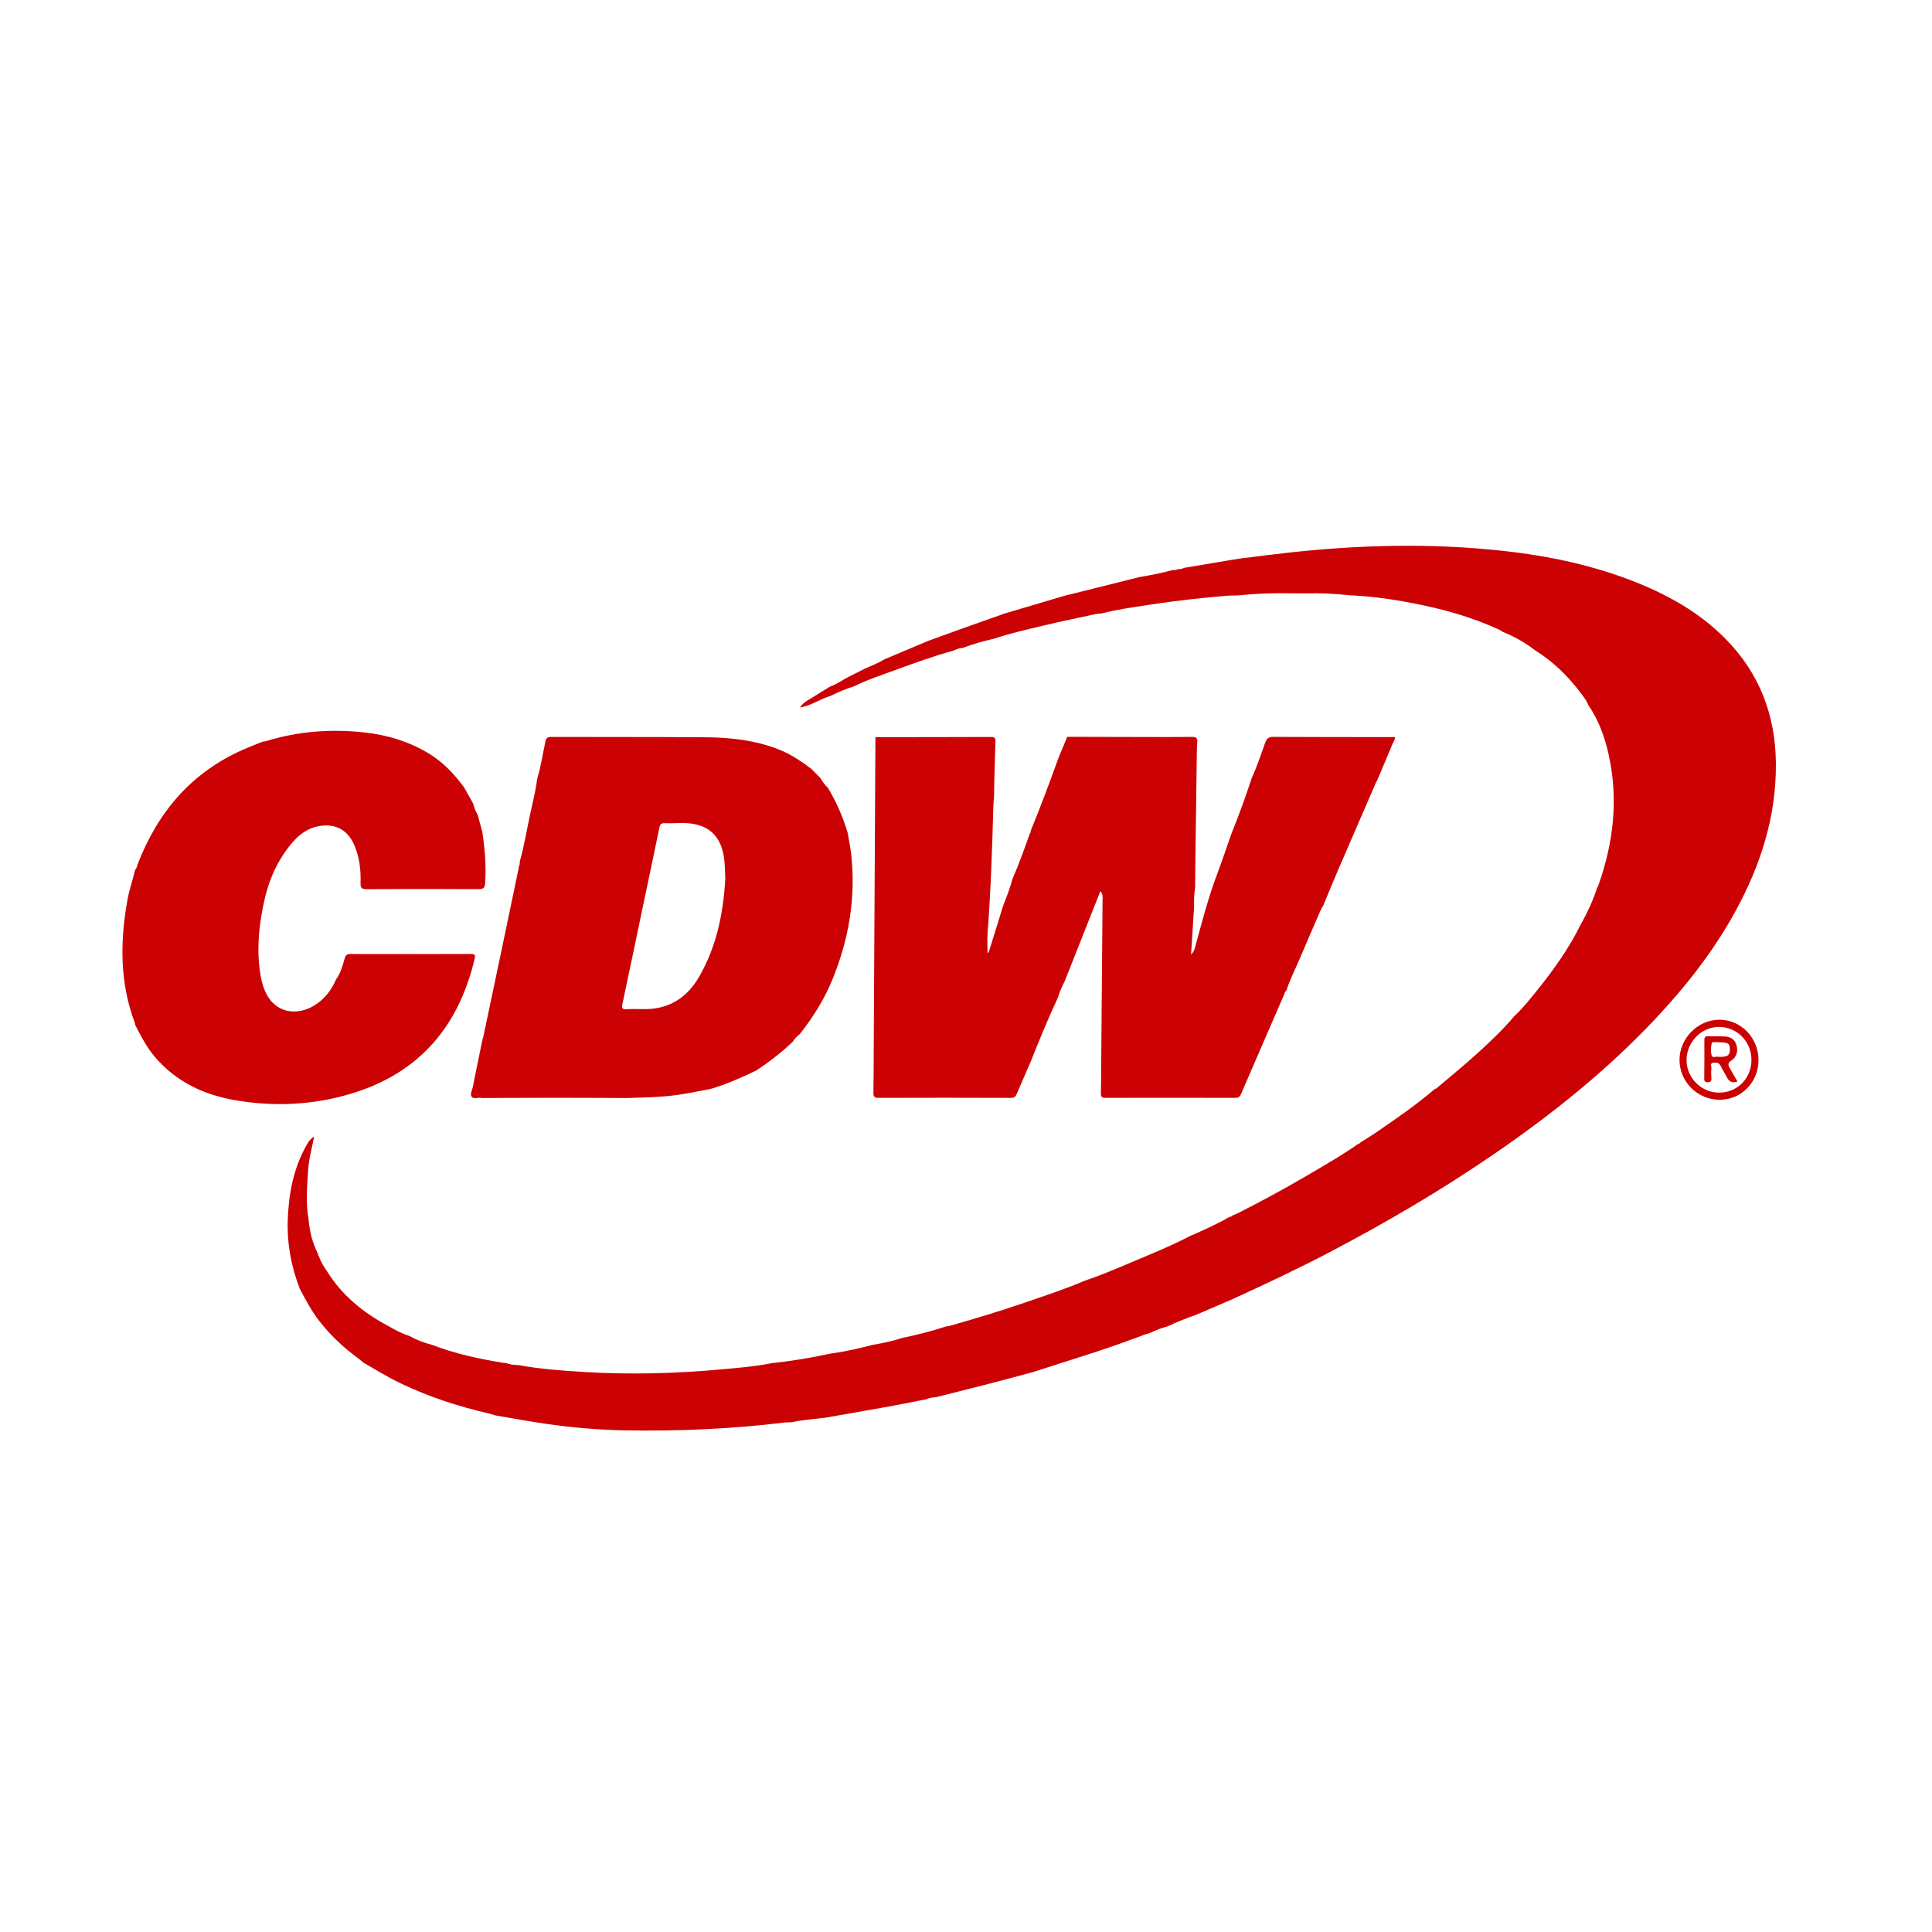 <svg xmlns="http://www.w3.org/2000/svg" id="Layer_1" viewBox="0 0 2000 2000"><defs><style>      .cls-1 {        fill: #cb0103;      }    </style></defs><path class="cls-1" d="M1406.37,1183.96c.69.15,1.13-.11,1.28-.82,5.79-3.7,11.68-7.25,17.34-11.14,20.69-14.24,41.43-28.41,60.48-44.85,0,0,.07-.04.07-.04,1.35.05,2.08-.99,2.96-1.74,12.73-10.8,25.7-21.33,38.11-32.5,14.43-12.99,28.65-26.25,41.17-41.18.27-.24.53-.48.8-.72,8.18-7.67,15.09-16.47,22.11-25.14,17.43-21.54,33.46-44.03,45.76-68.99.19-.31.38-.63.57-.94,6.57-11.81,12.21-24.04,16.35-36.92,0,0,.05-.11.05-.11.31-.49.72-.95.91-1.48,16.01-44.65,21.32-90.21,10.8-136.89-4.07-18.05-10.33-35.37-21.04-50.75,0,0,.01.02.01.02-1.62-4.72-4.83-8.48-7.73-12.37-13.23-17.71-28.93-32.82-47.75-44.57,0,0,.06.04.05.04-10.19-7.87-21.31-14.09-33.25-18.88,0,0,.05.02.05.02-1.15-.72-2.24-1.56-3.45-2.13-28.48-13.14-58.46-21.47-89.15-27.41-20.25-3.92-40.64-6.88-61.26-7.99-1.24-.05-2.48-.11-3.72-.16-15.66-1.74-31.37-2.49-47.12-2.08-5.13-.01-10.26-.03-15.39-.04-17.75-.46-35.44.32-53.1,2.11-1.62.06-3.23.13-4.85.19-2.16.04-4.33-.04-6.48.14-27.08,2.3-54.11,5.21-80.97,9.38-16.69,2.6-33.48,4.8-49.87,9.1l-.56-.13s-.51.26-.51.26c-1.37.09-2.77,0-4.1.29-18.25,3.96-36.56,7.69-54.72,12.04-17.16,4.11-34.41,7.96-51.16,13.62,0,0,0,0,0,0-10.85,2.45-21.56,5.36-31.95,9.38-.38.09-.77.19-1.15.28-3.55.02-6.58,1.72-9.76,2.96,0,0-.05-.04-.05-.04-19.66,5.41-38.82,12.36-57.95,19.33-15.06,5.49-30.3,10.56-44.75,17.63,0,0,.05-.03.05-.03-8.16,2.45-15.93,5.84-23.54,9.62h-.01c-10.65,3.1-19.88,10.04-31.8,12.13,2.34-3.91,5.29-5.79,8.26-7.63,7.47-4.64,14.97-9.25,22.45-13.87,0,0-.01.01-.01.01,6.41-2.33,12.09-6.04,17.94-9.45.43.14.73,0,.88-.43,5.99-3.02,11.97-6.05,17.96-9.07.42-.18.83-.35,1.25-.53,6.37-2.71,12.77-5.35,18.71-8.97,0,0-.01,0-.01,0,14.98-6.31,29.96-12.63,44.94-18.94,0,0-.02,0-.02,0,11.05-4.02,22.08-8.09,33.15-12.05,15.35-5.49,30.73-10.9,46.09-16.34,0,0,0,0,0,0,21.29-6.31,42.58-12.62,63.87-18.93.38-.07.76-.14,1.13-.22,3.22-.79,6.45-1.57,9.67-2.37,21.69-5.42,43.38-10.84,65.07-16.26.38.21.7.14.95-.21,11.15-1.77,22.2-4.04,33.11-6.96.8-.1,1.61-.19,2.41-.29.97.23,1.95.45,2.56-.68,0,0-.1.08-.1.08,2.42-.13,4.89-.02,7.04-1.44,0,0-.03,0-.03,0,18.9-3.17,37.8-6.34,56.7-9.51,16.79-2.06,33.57-4.28,50.38-6.15,74.23-8.27,148.54-10.17,222.9-2.06,48.7,5.31,96.33,15.4,141.83,34.08,33.02,13.56,63.49,31.21,88.8,56.83,35.41,35.85,52.01,79.31,52.37,129.42.39,54.79-15.75,104.98-41.72,152.53-22.58,41.33-51.38,78.03-83.56,112.19-49.69,52.76-105.9,97.76-165.48,138.73-54.81,37.68-112.06,71.27-170.93,102.15-33.42,17.53-67.57,33.53-101.88,49.23-12.21,5.24-24.43,10.49-36.64,15.73,0,0,.1-.05.1-.04-10.03,3.55-19.96,7.34-29.54,11.99,0,0,.02-.01.02-.01-6.55,1.72-12.82,4.2-18.91,7.14h.02c-1.5.41-3.04.73-4.5,1.27-19.31,7.26-38.73,14.18-58.38,20.47-19.25,6.16-38.5,12.33-57.74,18.49,0,0,0,0,0,0-14.73,3.94-29.44,7.97-44.2,11.78-18.75,4.84-37.55,9.49-56.33,14.23,0,0,0,0,0,0-3.7.11-7.24.91-10.63,2.37-.39.04-.78.09-1.16.13-11.92,2.32-23.82,4.78-35.77,6.93-22.38,4.04-44.79,7.9-67.19,11.83-.76.06-1.53.13-2.29.19-11.08,1.29-22.21,2.24-33.16,4.53h-.03c-2.16.07-4.33-.06-6.46.2-54.83,6.77-109.88,9.04-165.09,8.12-27.4-.46-54.65-2.9-81.75-6.77-16.9-2.41-33.7-5.57-50.54-8.39-.42-.06-.83-.13-1.25-.19-2.63-.76-5.22-1.65-7.88-2.26-31.09-7.13-61.21-17.03-90.07-30.73-13.47-6.4-26.13-14.2-38.99-21.65,0,0,.04.04.04.04-2.1-1.71-4.14-3.5-6.32-5.1-14.95-10.94-28.26-23.55-39.67-38.21-8.12-10.42-14.17-22.02-20.35-33.57.16-.39.07-.71-.27-.96-8.53-22.49-12.88-45.62-12.02-69.79.96-27.1,5.71-53.13,19.13-77.08,1.93-3.45,3.83-6.95,8.26-9.42-2.6,12.35-5.63,23.75-6.37,35.53-1.05,16.67-2.43,33.35.54,49.98.06.72.12,1.45.17,2.17,1.28,11.55,3.94,22.72,9.37,33.1.11.41.21.82.32,1.23-.16.65-.08,1.18.69,1.37,0,0-.05-.03-.05-.03,1.91,5.66,4.79,10.8,8.35,15.57.21.37.43.73.64,1.1,15.48,24.71,37.34,42.27,62.7,55.9,0,0,.22.04.22.04,6.9,4.01,13.88,7.86,21.57,10.21,0,0-.05-.04-.05-.04,7.49,4.24,15.44,7.3,23.78,9.38,0,0-.02-.01-.02-.01,23.71,9.16,48.39,14.5,73.39,18.58,1.15.11,2.3.22,3.45.33,3.48,1.3,7.07,1.94,10.78,1.98.78.06,1.57.12,2.35.19,22.28,4.02,44.82,5.69,67.36,7.06,46.8,2.84,93.57,1.67,140.25-2.51,18.37-1.65,36.81-3.11,54.96-6.76.78-.06,1.56-.13,2.33-.19,18.75-2.15,37.36-5.11,55.78-9.22.38.23.71.17.99-.18,15.19-2.11,30.16-5.34,44.96-9.34.78-.1,1.55-.2,2.33-.3,9.55-1.84,19.09-3.76,28.34-6.85,0,0,.04-.02.04-.02,15.19-3.09,30.19-6.92,44.92-11.79,0,0,.04-.01.04-.01,1.16-.15,2.36-.16,3.47-.48,26.28-7.52,52.48-15.33,78.31-24.27,20.62-7.13,41.42-13.81,61.48-22.48.43.19.76.08,1-.33,16.34-5.51,32.18-12.32,48.05-19.01,20.92-8.82,41.97-17.38,62.1-27.97.41.16.74.07,1.01-.28,12.93-5.7,25.82-11.48,38.05-18.62.39.14.72.06,1-.25.75.14,1.19-.16,1.31-.92,0,0-.03.04-.03.04,1.99-.82,4.04-1.5,5.95-2.47,23.07-11.72,45.87-23.94,68.22-36.99,19.29-11.27,38.71-22.35,57.04-35.17Z"></path><path class="cls-1" d="M1095.03,786.57c.39-.25.5-.59.32-1.02,3.13-7.58,6.25-15.16,9.38-22.73,2.37-.02,4.74-.03,7.11-.05,23.4.06,46.79.13,70.19.16,17.31.03,34.62.17,51.92-.08,4.53-.06,5.8,1.31,5.43,5.71-.51,6.06-.44,12.18-.52,18.27-.49,34.6-.95,69.2-1.41,103.8-.09,9.45-.19,18.9-.28,28.35-1.06,6.28-1.23,12.61-1.03,18.96-.04.79-.08,1.58-.11,2.38-.98,15.41-1.96,30.81-3.05,47.93,3.15-3.28,3.63-5.69,4.28-8.09,6.9-25.23,13.41-50.57,22.65-75.12,5.32-14.15,10.1-28.5,15.12-42.76,0,0,.02-.03.02-.03,7.55-18.56,14.37-37.38,20.6-56.41,0,0-.07.04-.08.04,5.64-12.1,9.72-24.81,14.26-37.33,1.62-4.46,3.77-5.75,8.48-5.73,41.93.24,83.86.19,125.78.22,0,0-.06-.05-.06-.05.36,2.12-1.04,3.69-1.77,5.44-5.17,12.38-10.4,24.73-15.61,37.1-.39.22-.5.54-.32.95-.81,1.56-1.73,3.08-2.43,4.7-12.59,29.02-25.21,58.04-37.71,87.1-5.66,13.15-11.07,26.41-16.6,39.63,0,0,0,.01,0,.01-.62.96-1.39,1.86-1.84,2.9-7.28,16.78-14.64,33.53-21.73,50.39-4.79,11.39-10.61,22.35-14.33,34.19,0,0,.02-.03.02-.03-1.75,1.25-2,3.34-2.77,5.1-14.75,33.9-29.5,67.8-44.1,101.77-1.25,2.92-2.54,4.28-5.9,4.27-44.92-.12-89.84-.14-134.76-.02-3.82.01-4.66-1.28-4.54-4.77.28-7.87.21-15.76.27-23.64.5-59.09,1.02-118.19,1.46-177.28.02-2.57.57-5.32-2.32-8.21-12.17,30.76-24.35,61.53-36.52,92.29,0,0-.03.18-.03.18-2.86,5.64-5.57,11.35-7.27,17.47l.02-.03c-10.27,21.75-19.26,44.04-28.19,66.36,0,0-.06.14-.06.14-4.77,10.99-9.62,21.94-14.25,32.98-1.26,3.01-2.54,4.56-6.33,4.54-45.69-.18-91.38-.17-137.07-.01-4.33.02-5.25-1.44-5.19-5.4.27-15.75.25-31.51.33-47.26.58-106.93,1.16-213.86,1.75-320.79,0,0-.05.05-.05.05,39.95-.04,79.9-.04,119.85-.2,3.83-.02,4.57,1.4,4.44,4.86-.53,14.15-.82,28.31-1.2,42.46-.08,4.74-.15,9.48-.23,14.22-.27,3.52-.68,7.04-.77,10.56-1.15,43.9-2.69,87.77-5.95,131.58-.48,6.45-.07,12.97-.07,19.46.37.06.75.12,1.12.19,4.99-16.09,9.98-32.19,14.97-48.28.38-.22.47-.53.28-.92,3.61-8.95,7.01-17.97,9.55-27.3,0,0-.02.01-.02.01,6.73-15.43,12.41-31.26,17.97-47.14l-.15-.26s.08.29.08.29c.73-.28.92-.82.74-1.54.27-.32.33-.67.17-1.06,10-24.24,19.17-48.8,28.05-73.47Z"></path><path class="cls-1" d="M537.97,893.06c.14-.79.27-1.58.41-2.36,4.48-16.06,7.1-32.52,10.63-48.78,2.54-11.7,5.56-23.31,7-35.22.3-.23.35-.51.15-.83,3.88-12.57,5.7-25.6,8.47-38.41.74-3.43,2.07-4.61,5.72-4.6,53.53.19,107.07-.06,160.6.38,25.44.21,50.63,3.02,74.67,12.37,12.56,4.89,23.63,12.23,34.27,20.33,0,0,.07.06.07.06,3.12,3.16,6.24,6.31,9.36,9.47,0,0,.02.03.02.03,2.22,3.62,4.51,7.19,7.74,10.02l.11-.33s-.18.29-.18.29c8.84,14.76,15.7,30.39,20.56,46.89,0,0,0,.01,0,.01,1.26,7.73,2.91,15.42,3.73,23.2,4.69,44.53-2.73,87.25-19.62,128.52-8.38,20.48-20.02,38.99-33.67,56.31,0,0-.02.02-.02.02-2.92,2.25-5.44,4.87-7.37,8.04,0,0,.05-.06.05-.06-11.65,11.08-24.31,20.9-37.74,29.72,0,0,0,0,0,0-15.29,7.38-30.79,14.23-47.11,19.09,0,0-.06.02-.06.02-10.96,2.02-21.88,4.37-32.9,6-18.09,2.68-36.37,2.87-54.61,3.44-23.56-.09-47.12-.27-70.68-.26-26.11,0-52.23.17-78.34.26-3.72-1.13-8.98,1.65-11.03-1.4-1.92-2.85.95-7.41,1.52-11.25.23-1.54.59-3.07.9-4.6,2.84-13.97,5.68-27.94,8.52-41.9.31-.33.36-.69.15-1.09.33-.92.76-1.81.96-2.75,6.37-30.17,12.74-60.35,19.06-90.53,5.88-28.07,11.72-56.14,17.58-84.22.08-.76.15-1.53.23-2.29.72-1.08,1.17-2.23.84-3.57ZM750.83,909.64c-.31-6.41-.34-12.54-.95-18.6-2.61-25.95-16.74-38.83-42.75-39.06-6.3-.06-12.62.48-18.91.17-3.87-.19-4.95,1.22-5.67,4.78-5.26,25.83-10.77,51.6-16.18,77.4-7.34,35.04-14.59,70.1-22.07,105.11-.92,4.28-.09,5.55,4.31,5.29,5.7-.34,11.43-.17,17.14-.07,26.13.46,45.13-11.28,58.05-33.66,18.17-31.47,24.97-65.91,27.04-101.37Z"></path><path class="cls-1" d="M499.24,861.04c.06.41.12.81.19,1.22,2.59,17.15,3.94,34.33,2.81,51.72-.33,5.12-1.77,6.5-6.9,6.47-38.59-.22-77.18-.23-115.76.05-5.46.04-6.46-1.65-6.33-6.61.37-13.47-1.1-26.73-6.58-39.27-6.6-15.09-18.64-21.93-34.89-19.69-12.38,1.71-21.85,8.58-29.62,17.81-15.95,18.93-25.15,41.04-29.73,65.21-4.87,23.87-6.79,47.85-2.66,72.06.89,5.23,2.27,10.34,4.31,15.24,10.02,24.19,33.07,26.19,50.23,16.22,10.91-6.34,18.65-16,23.65-27.7,4.71-6.47,6.74-14.12,8.87-21.6,1.03-3.62,2.4-4.58,5.92-4.57,41.55.09,83.1.09,124.66-.06,4.27-.02,4.81,1.26,3.91,5.07-16.53,70.08-57.35,118.13-127.18,139.34-39.82,12.09-80.54,13.98-121.47,6.84-32.01-5.58-60.15-18.98-81.85-44.1-8.81-10.2-14.89-22.02-20.97-33.89,0,0,.03.05.03.05-.07-.58-.03-1.21-.23-1.75-15.92-42.09-15.46-85.1-7.51-128.6,1.88-10.29,5.53-20.08,7.78-30.25,0,0-.01,0-.01,0,1.67-1.33,1.76-3.42,2.44-5.21,20.73-54.07,55.54-95.23,109.25-119,6.62-2.93,13.41-5.48,20.12-8.2,0,0,.3.08.3.08,0,0,.19-.24.19-.24.97-.12,1.99-.09,2.91-.38,33.42-10.38,67.56-12.87,102.2-9.08,23.94,2.62,46.56,9.55,67.22,22.2,14.46,8.85,25.76,21.05,35.81,34.51h0c3.12,5.58,6.23,11.14,9.35,16.7,0,0-.03-.05-.03-.05,1.24,4.08,2.48,8.16,4.79,11.81,0,0,0,0,0,0,1.6,5.88,3.2,11.76,4.8,17.64Z"></path><path class="cls-1" d="M1820.39,1097.06c.22,22.96-17.59,41.36-40.09,41.43-22.74.07-41.48-18.32-41.68-40.91-.19-22.38,18.56-41.66,40.83-41.97,22.38-.31,40.72,18.26,40.94,41.45ZM1779.72,1063.05c-18.36-.12-33.81,15.64-33.8,34.47.02,18.19,15.11,33.4,33.34,33.58,18.85.19,33.56-14.32,33.84-33.39.28-19.03-14.66-34.55-33.38-34.67Z"></path><path class="cls-1" d="M1798.64,1119.58c-5.7,1.86-8.87.07-11.05-4.56-1.84-3.9-4.49-7.42-6.25-11.35-1.7-3.8-4.73-3.93-7.85-3.47-3.82.57-1.63,3.8-1.85,5.75-.39,3.5-.26,7.09-.05,10.63.18,2.91-.98,3.72-3.75,3.75-2.89.03-3.66-1.05-3.62-3.82.16-13.2.22-26.41.11-39.61-.03-3.36,1.03-4.42,4.42-4.22,5.5.33,11.04-.06,16.54.23,5.71.29,10.36,2.68,12.18,8.54,2.02,6.5.34,12.84-5.07,16.25-4.04,2.55-3.56,5-1.66,8.25,2.56,4.38,5.09,8.79,7.89,13.64ZM1778.74,1094.05c1.3,0,2.08,0,2.87,0,6.76-.1,9.03-1.87,9.14-7.1.13-6.29-1.14-7.48-8.6-7.93-2.15-.13-4.31-.16-6.46-.18-1.34-.01-3.34-.41-3.69,1.02-1.03,4.2-1.23,8.76-.07,12.76.91,3.15,4.87.61,6.8,1.43Z"></path></svg>